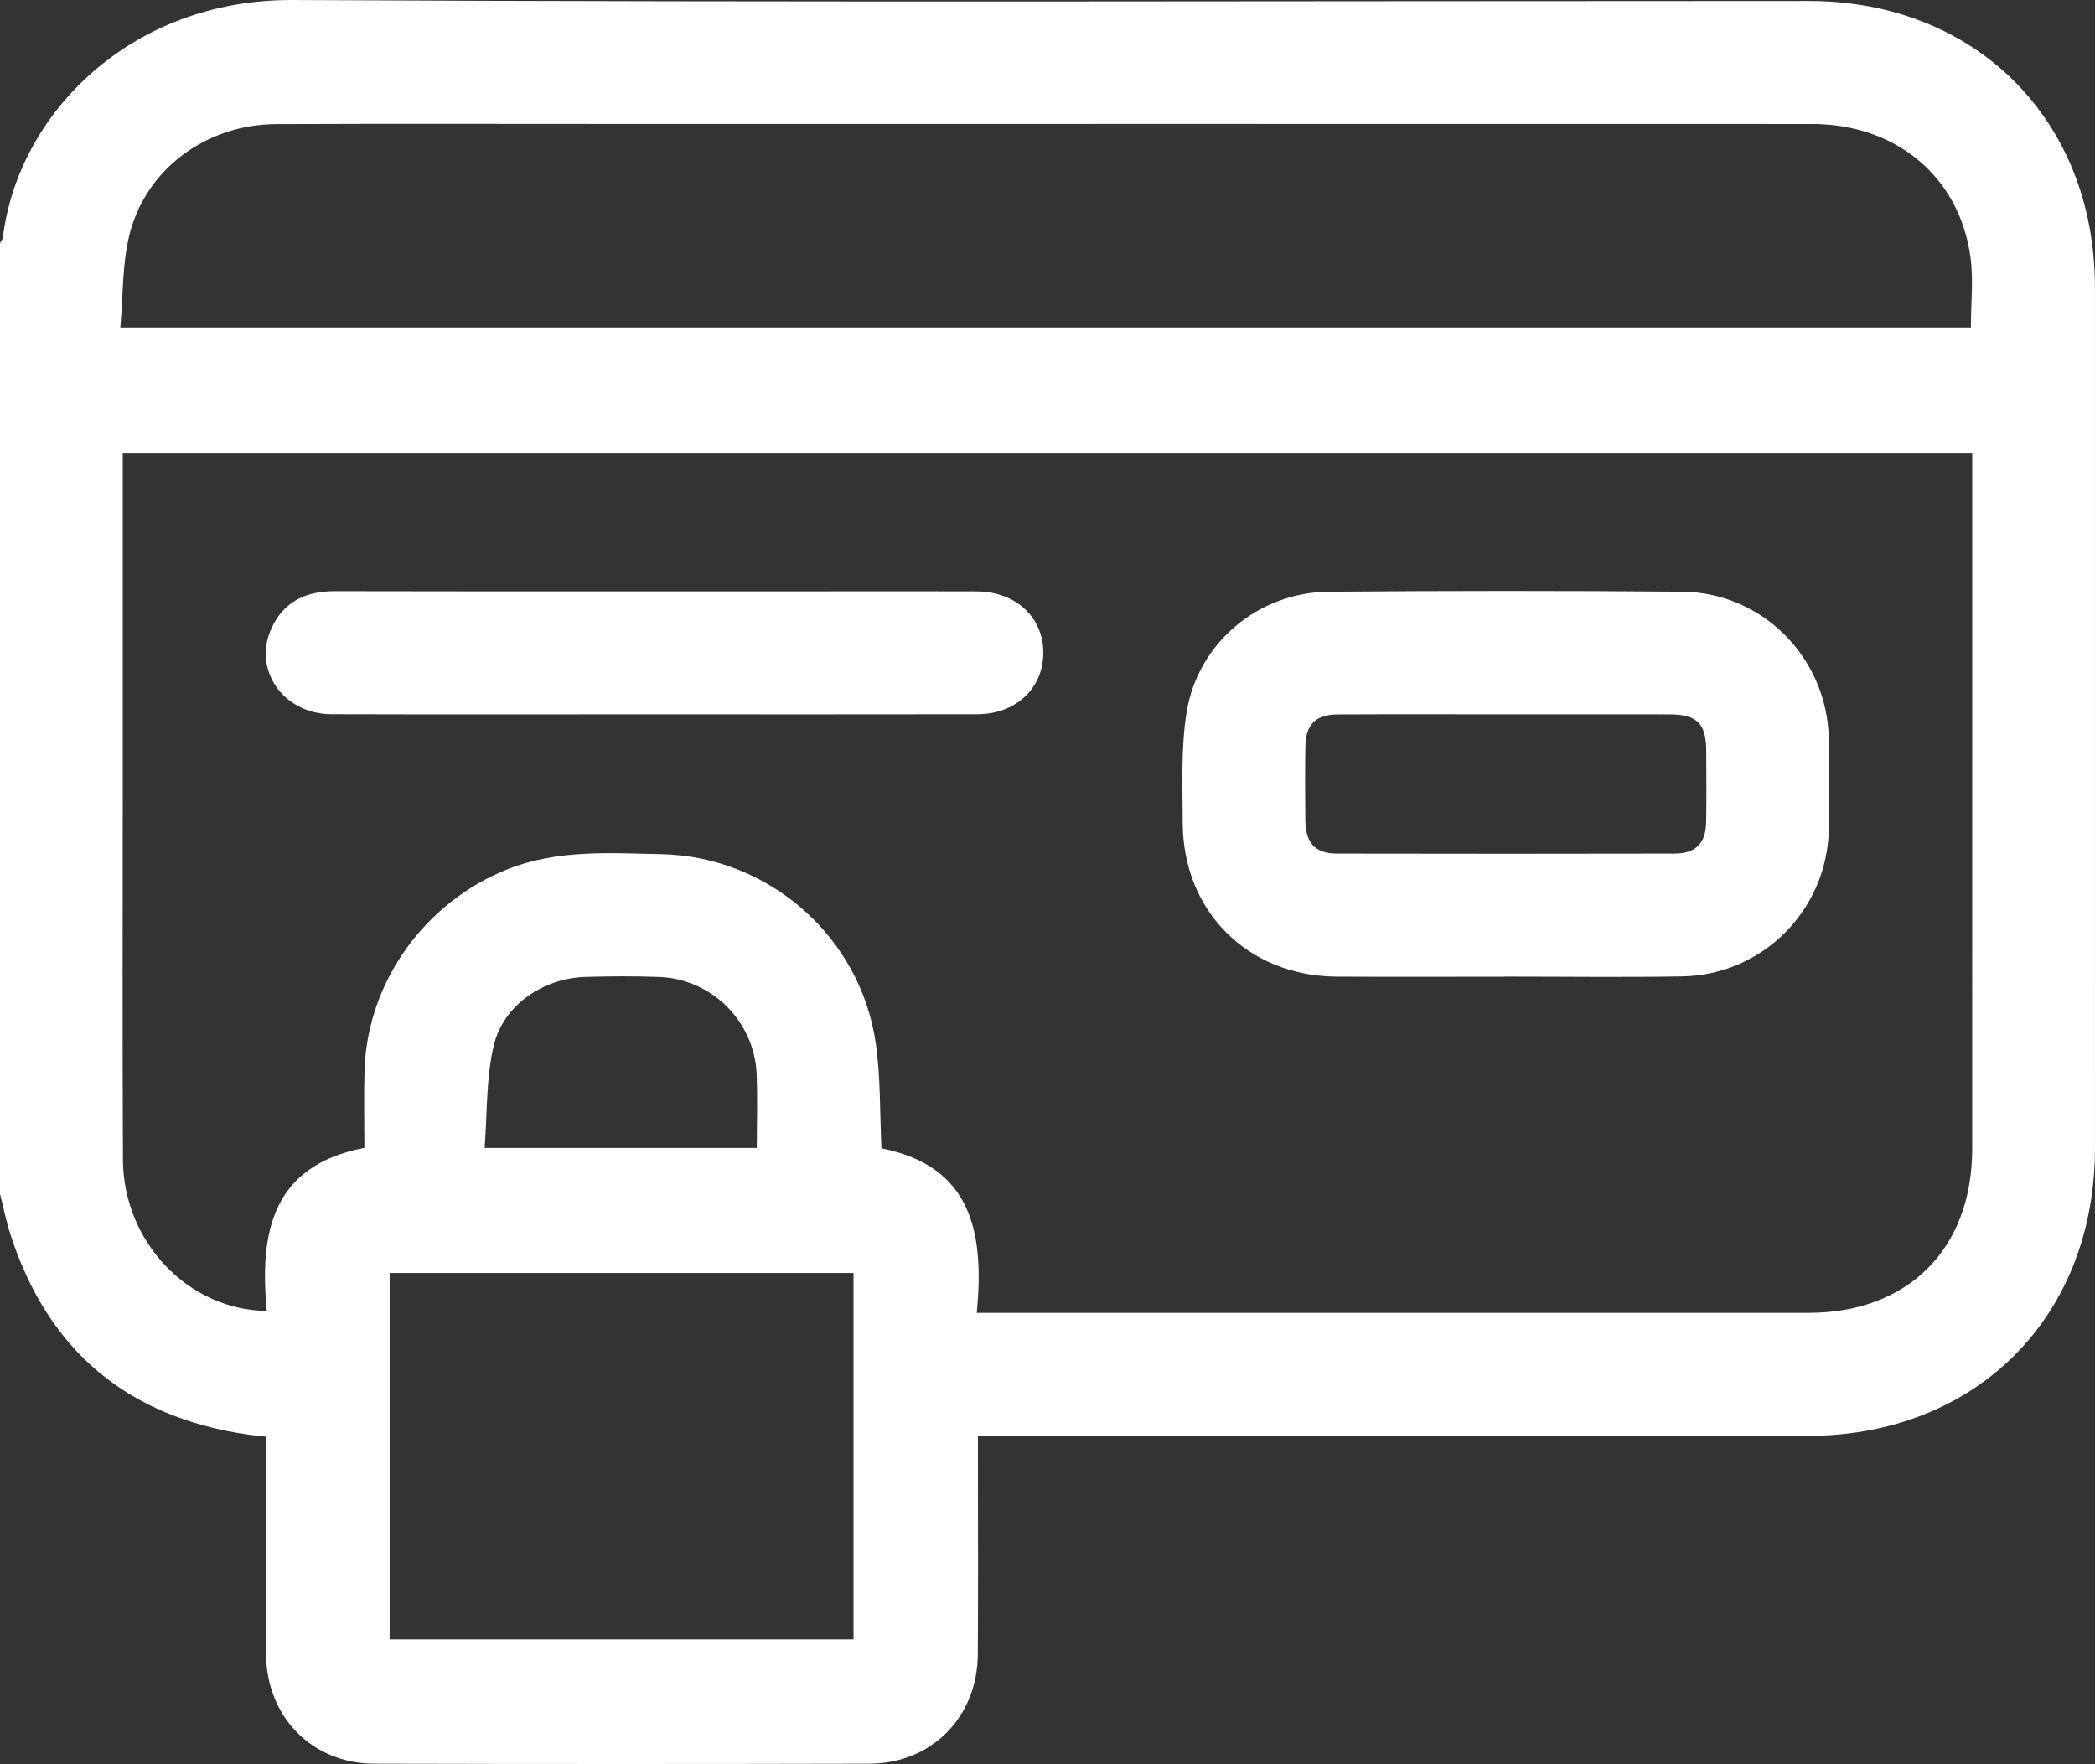<?xml version="1.0" encoding="UTF-8"?>
<svg id="Calque_1" data-name="Calque 1" xmlns="http://www.w3.org/2000/svg" viewBox="0 0 618 520.358">
  <rect x="0" y="0" width="618" height="520.358" fill="#333333" stroke="none"/>
  <defs>
    <style>
      .cls-1 {
        fill: #fff;
        stroke-width: 0px;
      }
    </style>
  </defs>
  <path class="cls-1" d="M0,352.211C0,258.686,0,165.161,0,71.636c.292-.512.784-1.0.849-1.54C5.176,33.98,38.18-.248,86.434.001c149.048.772,298.102.275,447.153.286,49.274.004,84.387,35.154,84.399,84.499.02,84.648.015,169.295.002,253.943-.008,49.737-35.045,84.826-84.691,84.832-79.052.01-158.103.003-237.155.003h-7.666c0,2.717 0,4.884-0,7.051-.001,19.146.104,38.294-.034,57.439-.134,18.492-13.636,32.17-32.028,32.214-48.678.116-97.356.122-146.034-.005-18.337-.048-31.785-13.819-31.897-32.338-.115-19.146-.027-38.293-.028-57.439-0-2.173-0-4.346-0-6.691-2.117-.242-3.688-.382-5.246-.606-35.486-5.106-58.942-24.632-70.066-58.834C1.853,360.387,1.037,356.263,0,352.211ZM288.146,387.282h7.021c79.441-0,158.882.013,238.324-.007,29.409-.007,48.275-18.906,48.284-48.364.021-66.297.007-132.593.007-198.89v-6.26H36.21c0,32.471-.001,64.495 0,96.518.002,37.279-.124,74.559.056,111.838.117,24.145,19.208,44.334,42.421,44.591-2.156-22.919,1.379-42.845,28.806-48.101,0-7.881-.185-15.33.033-22.768.769-26.223,17.882-49.813,42.293-59.463,14.768-5.838,30.06-4.706,45.259-4.404,31.752.631,58.736,24.343,63.271,55.805,1.455,10.094,1.154,20.442,1.672,30.969,26.732,5.279,30.367,24.908,28.123,48.535ZM35.491,96.6h545.901c0-7.257.794-14.192-.143-20.883-3.319-23.684-21.987-39.133-46.715-39.139-117.438-.03-234.875-.014-352.313-.013-33.582 0-67.165-.098-100.747.045-20.62.087-38.552,13.275-43.33,32.805-2.11,8.624-1.819,17.837-2.654,27.186ZM114.933,483.602h136.848v-108.09H114.933v108.09ZM223.249,338.63c0-7.742.248-14.79-.051-21.815-.662-15.552-13.262-28.06-28.799-28.625-7.22-.262-14.463-.224-21.686-.01-12.423.368-24.257,8.287-27.071,20.272-2.28,9.713-1.887,20.056-2.684,30.179h80.291Z"/>
  <path class="cls-1" d="M443.697,288.113c-16.478,0-32.956.08-49.433-.018-26.151-.155-45.328-19.252-45.379-45.382-.021-10.846-.56-21.873,1.131-32.5,3.268-20.543,21.206-35.497,41.903-35.667,34.762-.285,69.529-.304,104.291-.006,23.696.203,42.699,19.445,43.262,43.173.215,9.055.219,18.124-.002,27.179-.579,23.709-19.591,42.749-43.325,43.139-17.478.287-34.964.056-52.447.056v.027ZM444.74,210.716c-16.676,0-33.353-.053-50.029.026-6.648.032-9.549,2.946-9.646,9.544-.106,7.246-.093,14.495-.005,21.741.082,6.713,2.91,9.757,9.429,9.771,33.152.068,66.304.068,99.456-.002,6.28-.013,9.228-3.009,9.345-9.245.133-7.043.069-14.092.026-21.137-.049-8.046-2.733-10.675-10.958-10.691-15.873-.03-31.745-.009-47.618-.007Z"/>
  <path class="cls-1" d="M192.443,210.712c-31.549-0-63.099.068-94.648-.031-14.356-.045-23.436-13.285-17.602-25.608,3.675-7.763,10.229-10.701,18.653-10.685,48.429.092,96.859.045,145.288.045,14.669 0,29.339-.049,44.008.017,11.586.052,19.762,7.765,19.622,18.344-.137,10.354-8.186,17.876-19.467,17.898-31.951.062-63.903.022-95.854.021Z"/>
</svg>